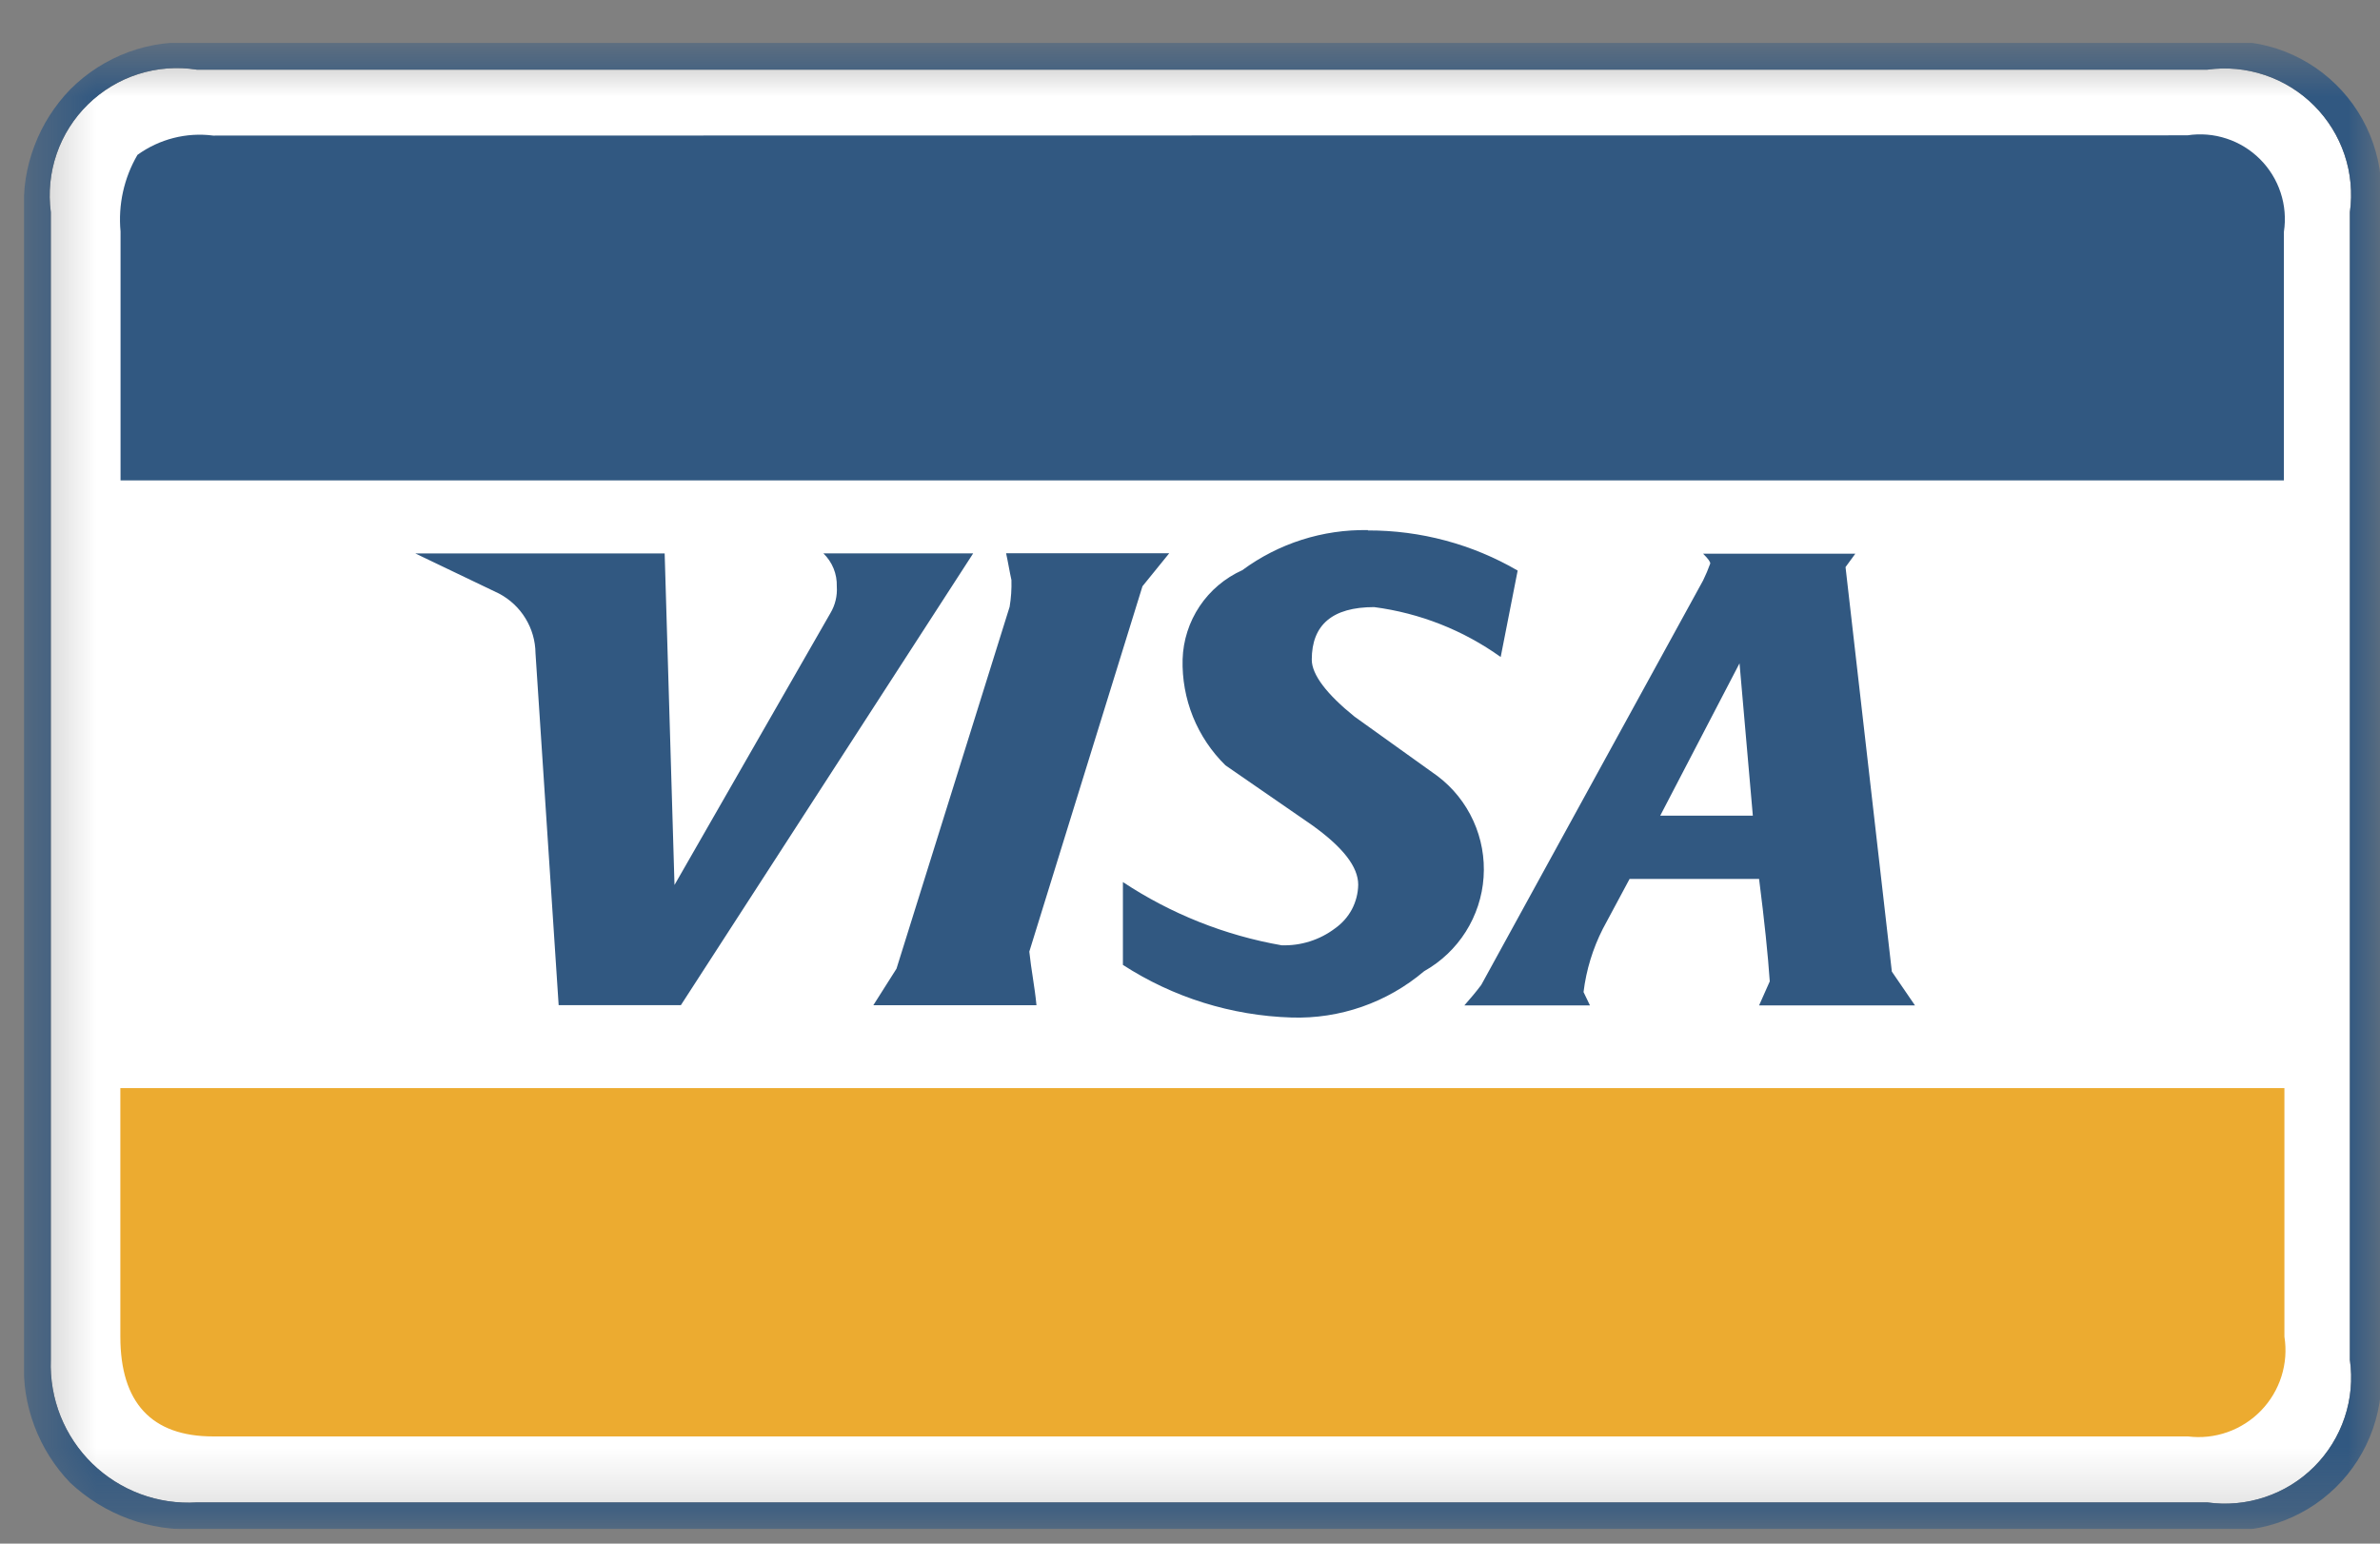 <svg width="37" height="24" viewBox="0 0 37 24" fill="none" xmlns="http://www.w3.org/2000/svg">
<rect x="0" y="0" width="37" height="24" fill="#808080" stroke="none"/>
<g clip-path="url(#clip0_23_25584)">
<mask id="mask0_23_25584" style="mask-type:luminance" maskUnits="userSpaceOnUse" x="0" y="0" width="38" height="24">
<path d="M37.003 0.667H0.372V23.774H37.003V0.667Z" fill="white"/>
</mask>
<g mask="url(#mask0_23_25584)">
<path d="M34.315 1.083H3.058C2.754 1.035 2.443 1.059 2.15 1.152C1.856 1.246 1.589 1.407 1.369 1.622C1.148 1.837 0.981 2.101 0.881 2.392C0.781 2.683 0.75 2.993 0.79 3.299V21.142C0.779 21.44 0.83 21.738 0.94 22.016C1.051 22.294 1.218 22.545 1.432 22.754C1.646 22.963 1.901 23.125 2.181 23.229C2.461 23.334 2.76 23.378 3.058 23.36H34.315C34.616 23.402 34.923 23.374 35.212 23.278C35.5 23.182 35.762 23.02 35.977 22.805C36.192 22.59 36.354 22.328 36.45 22.04C36.547 21.751 36.575 21.445 36.532 21.144V3.299C36.574 2.998 36.545 2.692 36.448 2.404C36.351 2.116 36.189 1.855 35.974 1.64C35.76 1.425 35.498 1.263 35.21 1.167C34.922 1.07 34.616 1.041 34.315 1.083Z" fill="white"/>
<path d="M34.315 0.667H3.062C2.702 0.636 2.339 0.685 1.999 0.809C1.659 0.934 1.351 1.131 1.095 1.387C0.85 1.639 0.659 1.939 0.535 2.268C0.41 2.596 0.355 2.948 0.372 3.299V21.142C0.356 21.493 0.411 21.843 0.535 22.172C0.659 22.501 0.848 22.801 1.092 23.054C1.355 23.3 1.664 23.491 2.002 23.615C2.34 23.739 2.7 23.793 3.059 23.774H34.315C34.676 23.827 35.043 23.796 35.39 23.683C35.736 23.571 36.052 23.38 36.312 23.125C36.573 22.87 36.77 22.558 36.89 22.214C37.01 21.87 37.049 21.503 37.003 21.142V3.299C37.05 2.937 37.012 2.57 36.892 2.225C36.773 1.881 36.575 1.569 36.315 1.314C36.054 1.058 35.738 0.867 35.391 0.755C35.044 0.643 34.676 0.613 34.315 0.667ZM36.532 21.142C36.575 21.443 36.547 21.75 36.45 22.038C36.354 22.326 36.192 22.588 35.977 22.803C35.762 23.018 35.5 23.18 35.211 23.276C34.923 23.373 34.616 23.401 34.315 23.358H3.062C2.764 23.377 2.465 23.333 2.184 23.229C1.904 23.125 1.648 22.963 1.434 22.755C1.22 22.546 1.052 22.294 0.941 22.017C0.83 21.739 0.779 21.441 0.79 21.142V3.299C0.749 2.993 0.78 2.682 0.881 2.391C0.981 2.1 1.149 1.836 1.369 1.621C1.59 1.405 1.858 1.245 2.152 1.151C2.445 1.058 2.757 1.034 3.061 1.083H34.315C34.616 1.041 34.922 1.07 35.21 1.167C35.498 1.264 35.759 1.426 35.974 1.64C36.189 1.855 36.351 2.116 36.448 2.404C36.545 2.692 36.574 2.998 36.532 3.299V21.142Z" fill="#315881"/>
<path fill-rule="evenodd" clip-rule="evenodd" d="M3.314 2.108C2.898 2.054 2.477 2.162 2.137 2.408C1.927 2.768 1.835 3.184 1.874 3.599V7.469H35.506V3.604C35.537 3.4 35.52 3.191 35.455 2.995C35.391 2.799 35.281 2.621 35.135 2.475C34.989 2.329 34.811 2.219 34.615 2.155C34.419 2.09 34.21 2.073 34.006 2.104L3.314 2.108Z" fill="#315881"/>
<path fill-rule="evenodd" clip-rule="evenodd" d="M1.871 20.782C1.871 21.807 2.356 22.333 3.312 22.333H34.014C34.222 22.359 34.432 22.336 34.63 22.266C34.827 22.196 35.005 22.082 35.151 21.931C35.296 21.781 35.405 21.599 35.468 21.399C35.531 21.2 35.547 20.989 35.514 20.782V16.917H1.871V20.782Z" fill="#ECAB30"/>
<path fill-rule="evenodd" clip-rule="evenodd" d="M13.009 9.118C13.019 9.263 12.984 9.409 12.909 9.534L10.486 13.759L10.333 8.605H6.457L7.757 9.228C7.926 9.317 8.069 9.45 8.169 9.614C8.269 9.777 8.323 9.964 8.325 10.156L8.685 15.628H10.585L15.129 8.604H12.801C12.869 8.67 12.923 8.75 12.959 8.838C12.995 8.927 13.012 9.022 13.009 9.118ZM28.691 8.817L28.843 8.609H26.477C26.56 8.692 26.588 8.734 26.588 8.761C26.556 8.85 26.519 8.938 26.477 9.024L23.028 15.313C22.945 15.424 22.862 15.521 22.765 15.632H24.718L24.618 15.424C24.66 15.081 24.762 14.748 24.918 14.441L25.334 13.665H27.347C27.43 14.316 27.486 14.857 27.513 15.258L27.347 15.632H29.771L29.411 15.106L28.691 8.817ZM27.25 12.682H25.81L27.043 10.313L27.25 12.682ZM21.266 8.242C20.564 8.229 19.878 8.448 19.313 8.865C19.044 8.986 18.814 9.18 18.65 9.425C18.486 9.67 18.394 9.956 18.385 10.251C18.377 10.556 18.432 10.861 18.546 11.144C18.661 11.428 18.833 11.685 19.051 11.899L20.395 12.827C20.88 13.174 21.115 13.478 21.115 13.755C21.113 13.888 21.079 14.02 21.017 14.138C20.954 14.256 20.864 14.357 20.755 14.434C20.517 14.614 20.223 14.707 19.924 14.697C19.043 14.543 18.203 14.208 17.457 13.714V15.002C18.239 15.508 19.144 15.791 20.075 15.82C20.829 15.845 21.565 15.588 22.14 15.1C22.403 14.952 22.626 14.741 22.787 14.486C22.948 14.231 23.044 13.94 23.064 13.639C23.085 13.338 23.03 13.036 22.905 12.762C22.78 12.487 22.589 12.248 22.348 12.066L21.058 11.142C20.629 10.796 20.393 10.491 20.393 10.256C20.393 9.716 20.712 9.439 21.363 9.439C22.073 9.532 22.748 9.798 23.33 10.215L23.594 8.871C22.887 8.46 22.084 8.245 21.266 8.247V8.242ZM16.113 15.626C16.085 15.335 16.03 15.072 16.002 14.795L17.761 9.115L18.177 8.602H15.641C15.669 8.727 15.696 8.893 15.724 9.018C15.728 9.157 15.719 9.296 15.696 9.434L13.937 15.061L13.577 15.629H16.112L16.113 15.626Z" fill="#315881"/>
</g>
</g>
<defs>
<clipPath id="clip0_23_25584">
<rect width="36.631" height="23.107" fill="white" transform="translate(0.372 0.667)"/>
</clipPath>
</defs>
</svg>
